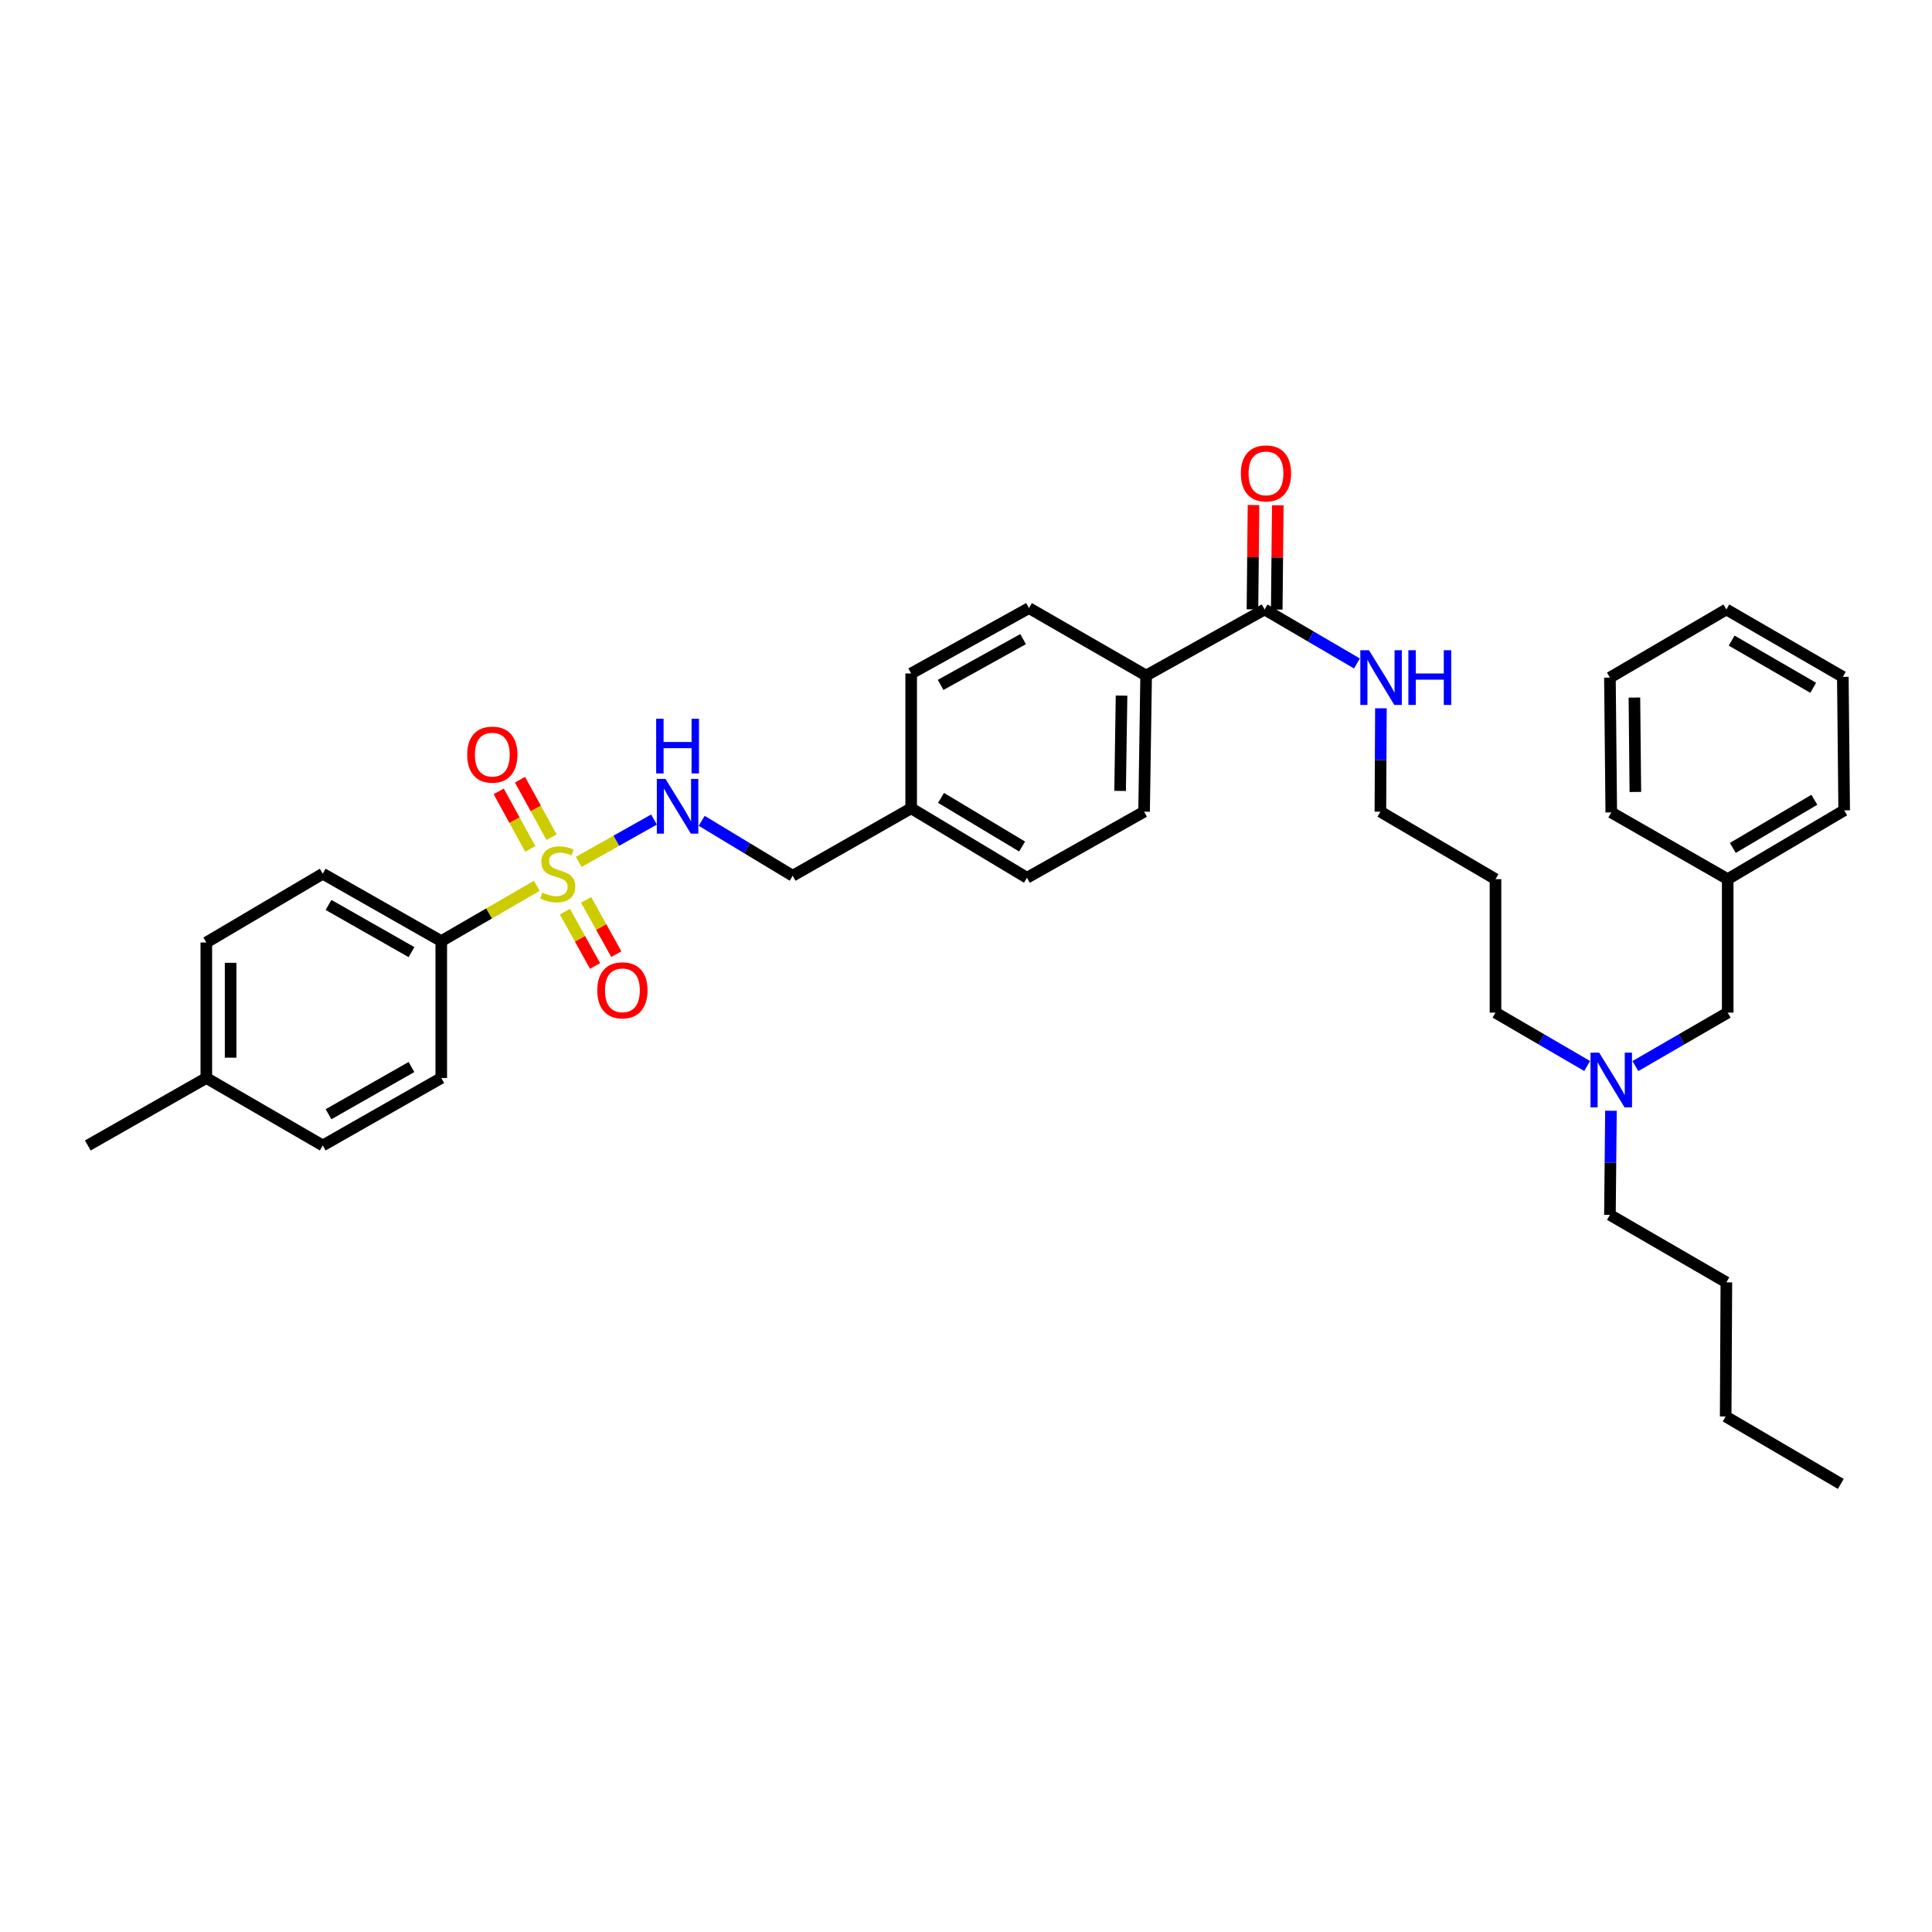 <?xml version='1.0' encoding='iso-8859-1'?>
<svg version='1.1' baseProfile='full'
              xmlns='http://www.w3.org/2000/svg'
                      xmlns:rdkit='http://www.rdkit.org/xml'
                      xmlns:xlink='http://www.w3.org/1999/xlink'
                  xml:space='preserve'
width='1000px' height='1000px' viewBox='0 0 1000 1000'>
<!-- END OF HEADER -->
<rect style='opacity:1.0;fill:#FFFFFF;stroke:none' width='1000' height='1000' x='0' y='0'> </rect>
<path class='bond-0' d='M 299.54,446.12 L 319.021,435.156' style='fill:none;fill-rule:evenodd;stroke:#CCCC00;stroke-width:6px;stroke-linecap:butt;stroke-linejoin:miter;stroke-opacity:1' />
<path class='bond-0' d='M 319.021,435.156 L 338.503,424.193' style='fill:none;fill-rule:evenodd;stroke:#0000FF;stroke-width:6px;stroke-linecap:butt;stroke-linejoin:miter;stroke-opacity:1' />
<path class='bond-2' d='M 277.859,458.494 L 253.127,472.807' style='fill:none;fill-rule:evenodd;stroke:#CCCC00;stroke-width:6px;stroke-linecap:butt;stroke-linejoin:miter;stroke-opacity:1' />
<path class='bond-2' d='M 253.127,472.807 L 228.396,487.12' style='fill:none;fill-rule:evenodd;stroke:#000000;stroke-width:6px;stroke-linecap:butt;stroke-linejoin:miter;stroke-opacity:1' />
<path class='bond-3' d='M 285.479,433.328 L 277.312,418.443' style='fill:none;fill-rule:evenodd;stroke:#CCCC00;stroke-width:6px;stroke-linecap:butt;stroke-linejoin:miter;stroke-opacity:1' />
<path class='bond-3' d='M 277.312,418.443 L 269.145,403.559' style='fill:none;fill-rule:evenodd;stroke:#FF0000;stroke-width:6px;stroke-linecap:butt;stroke-linejoin:miter;stroke-opacity:1' />
<path class='bond-3' d='M 274.456,439.375 L 266.29,424.491' style='fill:none;fill-rule:evenodd;stroke:#CCCC00;stroke-width:6px;stroke-linecap:butt;stroke-linejoin:miter;stroke-opacity:1' />
<path class='bond-3' d='M 266.29,424.491 L 258.123,409.606' style='fill:none;fill-rule:evenodd;stroke:#FF0000;stroke-width:6px;stroke-linecap:butt;stroke-linejoin:miter;stroke-opacity:1' />
<path class='bond-4' d='M 292.407,471.888 L 300.211,485.937' style='fill:none;fill-rule:evenodd;stroke:#CCCC00;stroke-width:6px;stroke-linecap:butt;stroke-linejoin:miter;stroke-opacity:1' />
<path class='bond-4' d='M 300.211,485.937 L 308.014,499.986' style='fill:none;fill-rule:evenodd;stroke:#FF0000;stroke-width:6px;stroke-linecap:butt;stroke-linejoin:miter;stroke-opacity:1' />
<path class='bond-4' d='M 303.398,465.783 L 311.202,479.832' style='fill:none;fill-rule:evenodd;stroke:#CCCC00;stroke-width:6px;stroke-linecap:butt;stroke-linejoin:miter;stroke-opacity:1' />
<path class='bond-4' d='M 311.202,479.832 L 319.005,493.881' style='fill:none;fill-rule:evenodd;stroke:#FF0000;stroke-width:6px;stroke-linecap:butt;stroke-linejoin:miter;stroke-opacity:1' />
<path class='bond-12' d='M 363.19,424.856 L 386.736,439.071' style='fill:none;fill-rule:evenodd;stroke:#0000FF;stroke-width:6px;stroke-linecap:butt;stroke-linejoin:miter;stroke-opacity:1' />
<path class='bond-12' d='M 386.736,439.071 L 410.282,453.286' style='fill:none;fill-rule:evenodd;stroke:#000000;stroke-width:6px;stroke-linecap:butt;stroke-linejoin:miter;stroke-opacity:1' />
<path class='bond-1' d='M 654.556,315.459 L 593.238,349.662' style='fill:none;fill-rule:evenodd;stroke:#000000;stroke-width:6px;stroke-linecap:butt;stroke-linejoin:miter;stroke-opacity:1' />
<path class='bond-6' d='M 660.842,315.522 L 661.114,288.529' style='fill:none;fill-rule:evenodd;stroke:#000000;stroke-width:6px;stroke-linecap:butt;stroke-linejoin:miter;stroke-opacity:1' />
<path class='bond-6' d='M 661.114,288.529 L 661.387,261.535' style='fill:none;fill-rule:evenodd;stroke:#FF0000;stroke-width:6px;stroke-linecap:butt;stroke-linejoin:miter;stroke-opacity:1' />
<path class='bond-6' d='M 648.27,315.395 L 648.543,288.402' style='fill:none;fill-rule:evenodd;stroke:#000000;stroke-width:6px;stroke-linecap:butt;stroke-linejoin:miter;stroke-opacity:1' />
<path class='bond-6' d='M 648.543,288.402 L 648.815,261.408' style='fill:none;fill-rule:evenodd;stroke:#FF0000;stroke-width:6px;stroke-linecap:butt;stroke-linejoin:miter;stroke-opacity:1' />
<path class='bond-9' d='M 654.556,315.459 L 678.455,329.437' style='fill:none;fill-rule:evenodd;stroke:#000000;stroke-width:6px;stroke-linecap:butt;stroke-linejoin:miter;stroke-opacity:1' />
<path class='bond-9' d='M 678.455,329.437 L 702.354,343.414' style='fill:none;fill-rule:evenodd;stroke:#0000FF;stroke-width:6px;stroke-linecap:butt;stroke-linejoin:miter;stroke-opacity:1' />
<path class='bond-7' d='M 228.396,487.12 L 167.064,452.232' style='fill:none;fill-rule:evenodd;stroke:#000000;stroke-width:6px;stroke-linecap:butt;stroke-linejoin:miter;stroke-opacity:1' />
<path class='bond-7' d='M 212.98,492.815 L 170.047,468.393' style='fill:none;fill-rule:evenodd;stroke:#000000;stroke-width:6px;stroke-linecap:butt;stroke-linejoin:miter;stroke-opacity:1' />
<path class='bond-8' d='M 228.396,487.12 L 228.396,557.972' style='fill:none;fill-rule:evenodd;stroke:#000000;stroke-width:6px;stroke-linecap:butt;stroke-linejoin:miter;stroke-opacity:1' />
<path class='bond-5' d='M 593.238,349.662 L 592.176,420.13' style='fill:none;fill-rule:evenodd;stroke:#000000;stroke-width:6px;stroke-linecap:butt;stroke-linejoin:miter;stroke-opacity:1' />
<path class='bond-5' d='M 580.508,360.043 L 579.764,409.371' style='fill:none;fill-rule:evenodd;stroke:#000000;stroke-width:6px;stroke-linecap:butt;stroke-linejoin:miter;stroke-opacity:1' />
<path class='bond-36' d='M 593.238,349.662 L 532.597,314.746' style='fill:none;fill-rule:evenodd;stroke:#000000;stroke-width:6px;stroke-linecap:butt;stroke-linejoin:miter;stroke-opacity:1' />
<path class='bond-19' d='M 167.064,452.232 L 106.794,487.832' style='fill:none;fill-rule:evenodd;stroke:#000000;stroke-width:6px;stroke-linecap:butt;stroke-linejoin:miter;stroke-opacity:1' />
<path class='bond-18' d='M 228.396,557.972 L 167.064,592.888' style='fill:none;fill-rule:evenodd;stroke:#000000;stroke-width:6px;stroke-linecap:butt;stroke-linejoin:miter;stroke-opacity:1' />
<path class='bond-18' d='M 212.976,552.283 L 170.044,576.725' style='fill:none;fill-rule:evenodd;stroke:#000000;stroke-width:6px;stroke-linecap:butt;stroke-linejoin:miter;stroke-opacity:1' />
<path class='bond-24' d='M 714.759,366.612 L 714.621,393.371' style='fill:none;fill-rule:evenodd;stroke:#0000FF;stroke-width:6px;stroke-linecap:butt;stroke-linejoin:miter;stroke-opacity:1' />
<path class='bond-24' d='M 714.621,393.371 L 714.484,420.13' style='fill:none;fill-rule:evenodd;stroke:#000000;stroke-width:6px;stroke-linecap:butt;stroke-linejoin:miter;stroke-opacity:1' />
<path class='bond-10' d='M 532.597,314.746 L 471.621,348.587' style='fill:none;fill-rule:evenodd;stroke:#000000;stroke-width:6px;stroke-linecap:butt;stroke-linejoin:miter;stroke-opacity:1' />
<path class='bond-10' d='M 529.552,330.815 L 486.869,354.503' style='fill:none;fill-rule:evenodd;stroke:#000000;stroke-width:6px;stroke-linecap:butt;stroke-linejoin:miter;stroke-opacity:1' />
<path class='bond-11' d='M 592.176,420.13 L 531.55,454.334' style='fill:none;fill-rule:evenodd;stroke:#000000;stroke-width:6px;stroke-linecap:butt;stroke-linejoin:miter;stroke-opacity:1' />
<path class='bond-15' d='M 410.282,453.286 L 471.621,418.37' style='fill:none;fill-rule:evenodd;stroke:#000000;stroke-width:6px;stroke-linecap:butt;stroke-linejoin:miter;stroke-opacity:1' />
<path class='bond-13' d='M 821.517,551.759 L 797.79,537.949' style='fill:none;fill-rule:evenodd;stroke:#0000FF;stroke-width:6px;stroke-linecap:butt;stroke-linejoin:miter;stroke-opacity:1' />
<path class='bond-13' d='M 797.79,537.949 L 774.063,524.138' style='fill:none;fill-rule:evenodd;stroke:#000000;stroke-width:6px;stroke-linecap:butt;stroke-linejoin:miter;stroke-opacity:1' />
<path class='bond-14' d='M 846.472,551.796 L 870.366,537.967' style='fill:none;fill-rule:evenodd;stroke:#0000FF;stroke-width:6px;stroke-linecap:butt;stroke-linejoin:miter;stroke-opacity:1' />
<path class='bond-14' d='M 870.366,537.967 L 894.261,524.138' style='fill:none;fill-rule:evenodd;stroke:#000000;stroke-width:6px;stroke-linecap:butt;stroke-linejoin:miter;stroke-opacity:1' />
<path class='bond-25' d='M 833.832,574.925 L 833.562,601.874' style='fill:none;fill-rule:evenodd;stroke:#0000FF;stroke-width:6px;stroke-linecap:butt;stroke-linejoin:miter;stroke-opacity:1' />
<path class='bond-25' d='M 833.562,601.874 L 833.292,628.824' style='fill:none;fill-rule:evenodd;stroke:#000000;stroke-width:6px;stroke-linecap:butt;stroke-linejoin:miter;stroke-opacity:1' />
<path class='bond-21' d='M 894.261,524.138 L 894.261,455.046' style='fill:none;fill-rule:evenodd;stroke:#000000;stroke-width:6px;stroke-linecap:butt;stroke-linejoin:miter;stroke-opacity:1' />
<path class='bond-16' d='M 471.621,418.37 L 471.621,348.587' style='fill:none;fill-rule:evenodd;stroke:#000000;stroke-width:6px;stroke-linecap:butt;stroke-linejoin:miter;stroke-opacity:1' />
<path class='bond-17' d='M 471.621,418.37 L 531.55,454.334' style='fill:none;fill-rule:evenodd;stroke:#000000;stroke-width:6px;stroke-linecap:butt;stroke-linejoin:miter;stroke-opacity:1' />
<path class='bond-17' d='M 487.08,412.985 L 529.03,438.159' style='fill:none;fill-rule:evenodd;stroke:#000000;stroke-width:6px;stroke-linecap:butt;stroke-linejoin:miter;stroke-opacity:1' />
<path class='bond-20' d='M 167.064,592.888 L 106.794,557.972' style='fill:none;fill-rule:evenodd;stroke:#000000;stroke-width:6px;stroke-linecap:butt;stroke-linejoin:miter;stroke-opacity:1' />
<path class='bond-35' d='M 106.794,487.832 L 106.794,557.972' style='fill:none;fill-rule:evenodd;stroke:#000000;stroke-width:6px;stroke-linecap:butt;stroke-linejoin:miter;stroke-opacity:1' />
<path class='bond-35' d='M 119.366,498.353 L 119.366,547.451' style='fill:none;fill-rule:evenodd;stroke:#000000;stroke-width:6px;stroke-linecap:butt;stroke-linejoin:miter;stroke-opacity:1' />
<path class='bond-26' d='M 106.794,557.972 L 45.455,592.888' style='fill:none;fill-rule:evenodd;stroke:#000000;stroke-width:6px;stroke-linecap:butt;stroke-linejoin:miter;stroke-opacity:1' />
<path class='bond-27' d='M 894.261,455.046 L 954.545,419.439' style='fill:none;fill-rule:evenodd;stroke:#000000;stroke-width:6px;stroke-linecap:butt;stroke-linejoin:miter;stroke-opacity:1' />
<path class='bond-27' d='M 896.91,438.88 L 939.109,413.955' style='fill:none;fill-rule:evenodd;stroke:#000000;stroke-width:6px;stroke-linecap:butt;stroke-linejoin:miter;stroke-opacity:1' />
<path class='bond-28' d='M 894.261,455.046 L 833.991,420.514' style='fill:none;fill-rule:evenodd;stroke:#000000;stroke-width:6px;stroke-linecap:butt;stroke-linejoin:miter;stroke-opacity:1' />
<path class='bond-22' d='M 774.063,455.046 L 714.484,420.13' style='fill:none;fill-rule:evenodd;stroke:#000000;stroke-width:6px;stroke-linecap:butt;stroke-linejoin:miter;stroke-opacity:1' />
<path class='bond-23' d='M 774.063,455.046 L 774.063,524.138' style='fill:none;fill-rule:evenodd;stroke:#000000;stroke-width:6px;stroke-linecap:butt;stroke-linejoin:miter;stroke-opacity:1' />
<path class='bond-29' d='M 833.292,628.824 L 893.563,663.74' style='fill:none;fill-rule:evenodd;stroke:#000000;stroke-width:6px;stroke-linecap:butt;stroke-linejoin:miter;stroke-opacity:1' />
<path class='bond-33' d='M 954.545,419.439 L 953.847,350.347' style='fill:none;fill-rule:evenodd;stroke:#000000;stroke-width:6px;stroke-linecap:butt;stroke-linejoin:miter;stroke-opacity:1' />
<path class='bond-32' d='M 833.991,420.514 L 833.292,350.717' style='fill:none;fill-rule:evenodd;stroke:#000000;stroke-width:6px;stroke-linecap:butt;stroke-linejoin:miter;stroke-opacity:1' />
<path class='bond-32' d='M 846.458,409.919 L 845.969,361.061' style='fill:none;fill-rule:evenodd;stroke:#000000;stroke-width:6px;stroke-linecap:butt;stroke-linejoin:miter;stroke-opacity:1' />
<path class='bond-30' d='M 893.563,663.74 L 893.206,733.167' style='fill:none;fill-rule:evenodd;stroke:#000000;stroke-width:6px;stroke-linecap:butt;stroke-linejoin:miter;stroke-opacity:1' />
<path class='bond-31' d='M 893.206,733.167 L 952.792,768.069' style='fill:none;fill-rule:evenodd;stroke:#000000;stroke-width:6px;stroke-linecap:butt;stroke-linejoin:miter;stroke-opacity:1' />
<path class='bond-34' d='M 833.292,350.717 L 893.563,315.459' style='fill:none;fill-rule:evenodd;stroke:#000000;stroke-width:6px;stroke-linecap:butt;stroke-linejoin:miter;stroke-opacity:1' />
<path class='bond-37' d='M 953.847,350.347 L 893.563,315.459' style='fill:none;fill-rule:evenodd;stroke:#000000;stroke-width:6px;stroke-linecap:butt;stroke-linejoin:miter;stroke-opacity:1' />
<path class='bond-37' d='M 938.507,355.995 L 896.308,331.573' style='fill:none;fill-rule:evenodd;stroke:#000000;stroke-width:6px;stroke-linecap:butt;stroke-linejoin:miter;stroke-opacity:1' />
<path  class='atom-0' d='M 280.68 461.952
Q 281 462.072, 282.32 462.632
Q 283.64 463.192, 285.08 463.552
Q 286.56 463.872, 288 463.872
Q 290.68 463.872, 292.24 462.592
Q 293.8 461.272, 293.8 458.992
Q 293.8 457.432, 293 456.472
Q 292.24 455.512, 291.04 454.992
Q 289.84 454.472, 287.84 453.872
Q 285.32 453.112, 283.8 452.392
Q 282.32 451.672, 281.24 450.152
Q 280.2 448.632, 280.2 446.072
Q 280.2 442.512, 282.6 440.312
Q 285.04 438.112, 289.84 438.112
Q 293.12 438.112, 296.84 439.672
L 295.92 442.752
Q 292.52 441.352, 289.96 441.352
Q 287.2 441.352, 285.68 442.512
Q 284.16 443.632, 284.2 445.592
Q 284.2 447.112, 284.96 448.032
Q 285.76 448.952, 286.88 449.472
Q 288.04 449.992, 289.96 450.592
Q 292.52 451.392, 294.04 452.192
Q 295.56 452.992, 296.64 454.632
Q 297.76 456.232, 297.76 458.992
Q 297.76 462.912, 295.12 465.032
Q 292.52 467.112, 288.16 467.112
Q 285.64 467.112, 283.72 466.552
Q 281.84 466.032, 279.6 465.112
L 280.68 461.952
' fill='#CCCC00'/>
<path  class='atom-1' d='M 344.451 403.162
L 353.731 418.162
Q 354.651 419.642, 356.131 422.322
Q 357.611 425.002, 357.691 425.162
L 357.691 403.162
L 361.451 403.162
L 361.451 431.482
L 357.571 431.482
L 347.611 415.082
Q 346.451 413.162, 345.211 410.962
Q 344.011 408.762, 343.651 408.082
L 343.651 431.482
L 339.971 431.482
L 339.971 403.162
L 344.451 403.162
' fill='#0000FF'/>
<path  class='atom-1' d='M 339.631 372.01
L 343.471 372.01
L 343.471 384.05
L 357.951 384.05
L 357.951 372.01
L 361.791 372.01
L 361.791 400.33
L 357.951 400.33
L 357.951 387.25
L 343.471 387.25
L 343.471 400.33
L 339.631 400.33
L 339.631 372.01
' fill='#0000FF'/>
<path  class='atom-4' d='M 241.819 390.595
Q 241.819 383.795, 245.179 379.995
Q 248.539 376.195, 254.819 376.195
Q 261.099 376.195, 264.459 379.995
Q 267.819 383.795, 267.819 390.595
Q 267.819 397.475, 264.419 401.395
Q 261.019 405.275, 254.819 405.275
Q 248.579 405.275, 245.179 401.395
Q 241.819 397.515, 241.819 390.595
M 254.819 402.075
Q 259.139 402.075, 261.459 399.195
Q 263.819 396.275, 263.819 390.595
Q 263.819 385.035, 261.459 382.235
Q 259.139 379.395, 254.819 379.395
Q 250.499 379.395, 248.139 382.195
Q 245.819 384.995, 245.819 390.595
Q 245.819 396.315, 248.139 399.195
Q 250.499 402.075, 254.819 402.075
' fill='#FF0000'/>
<path  class='atom-5' d='M 309.157 512.582
Q 309.157 505.782, 312.517 501.982
Q 315.877 498.182, 322.157 498.182
Q 328.437 498.182, 331.797 501.982
Q 335.157 505.782, 335.157 512.582
Q 335.157 519.462, 331.757 523.382
Q 328.357 527.262, 322.157 527.262
Q 315.917 527.262, 312.517 523.382
Q 309.157 519.502, 309.157 512.582
M 322.157 524.062
Q 326.477 524.062, 328.797 521.182
Q 331.157 518.262, 331.157 512.582
Q 331.157 507.022, 328.797 504.222
Q 326.477 501.382, 322.157 501.382
Q 317.837 501.382, 315.477 504.182
Q 313.157 506.982, 313.157 512.582
Q 313.157 518.302, 315.477 521.182
Q 317.837 524.062, 322.157 524.062
' fill='#FF0000'/>
<path  class='atom-7' d='M 642.268 245.029
Q 642.268 238.229, 645.628 234.429
Q 648.988 230.629, 655.268 230.629
Q 661.548 230.629, 664.908 234.429
Q 668.268 238.229, 668.268 245.029
Q 668.268 251.909, 664.868 255.829
Q 661.468 259.709, 655.268 259.709
Q 649.028 259.709, 645.628 255.829
Q 642.268 251.949, 642.268 245.029
M 655.268 256.509
Q 659.588 256.509, 661.908 253.629
Q 664.268 250.709, 664.268 245.029
Q 664.268 239.469, 661.908 236.669
Q 659.588 233.829, 655.268 233.829
Q 650.948 233.829, 648.588 236.629
Q 646.268 239.429, 646.268 245.029
Q 646.268 250.749, 648.588 253.629
Q 650.948 256.509, 655.268 256.509
' fill='#FF0000'/>
<path  class='atom-10' d='M 708.58 336.557
L 717.86 351.557
Q 718.78 353.037, 720.26 355.717
Q 721.74 358.397, 721.82 358.557
L 721.82 336.557
L 725.58 336.557
L 725.58 364.877
L 721.7 364.877
L 711.74 348.477
Q 710.58 346.557, 709.34 344.357
Q 708.14 342.157, 707.78 341.477
L 707.78 364.877
L 704.1 364.877
L 704.1 336.557
L 708.58 336.557
' fill='#0000FF'/>
<path  class='atom-10' d='M 728.98 336.557
L 732.82 336.557
L 732.82 348.597
L 747.3 348.597
L 747.3 336.557
L 751.14 336.557
L 751.14 364.877
L 747.3 364.877
L 747.3 351.797
L 732.82 351.797
L 732.82 364.877
L 728.98 364.877
L 728.98 336.557
' fill='#0000FF'/>
<path  class='atom-14' d='M 827.731 544.86
L 837.011 559.86
Q 837.931 561.34, 839.411 564.02
Q 840.891 566.7, 840.971 566.86
L 840.971 544.86
L 844.731 544.86
L 844.731 573.18
L 840.851 573.18
L 830.891 556.78
Q 829.731 554.86, 828.491 552.66
Q 827.291 550.46, 826.931 549.78
L 826.931 573.18
L 823.251 573.18
L 823.251 544.86
L 827.731 544.86
' fill='#0000FF'/>
</svg>
